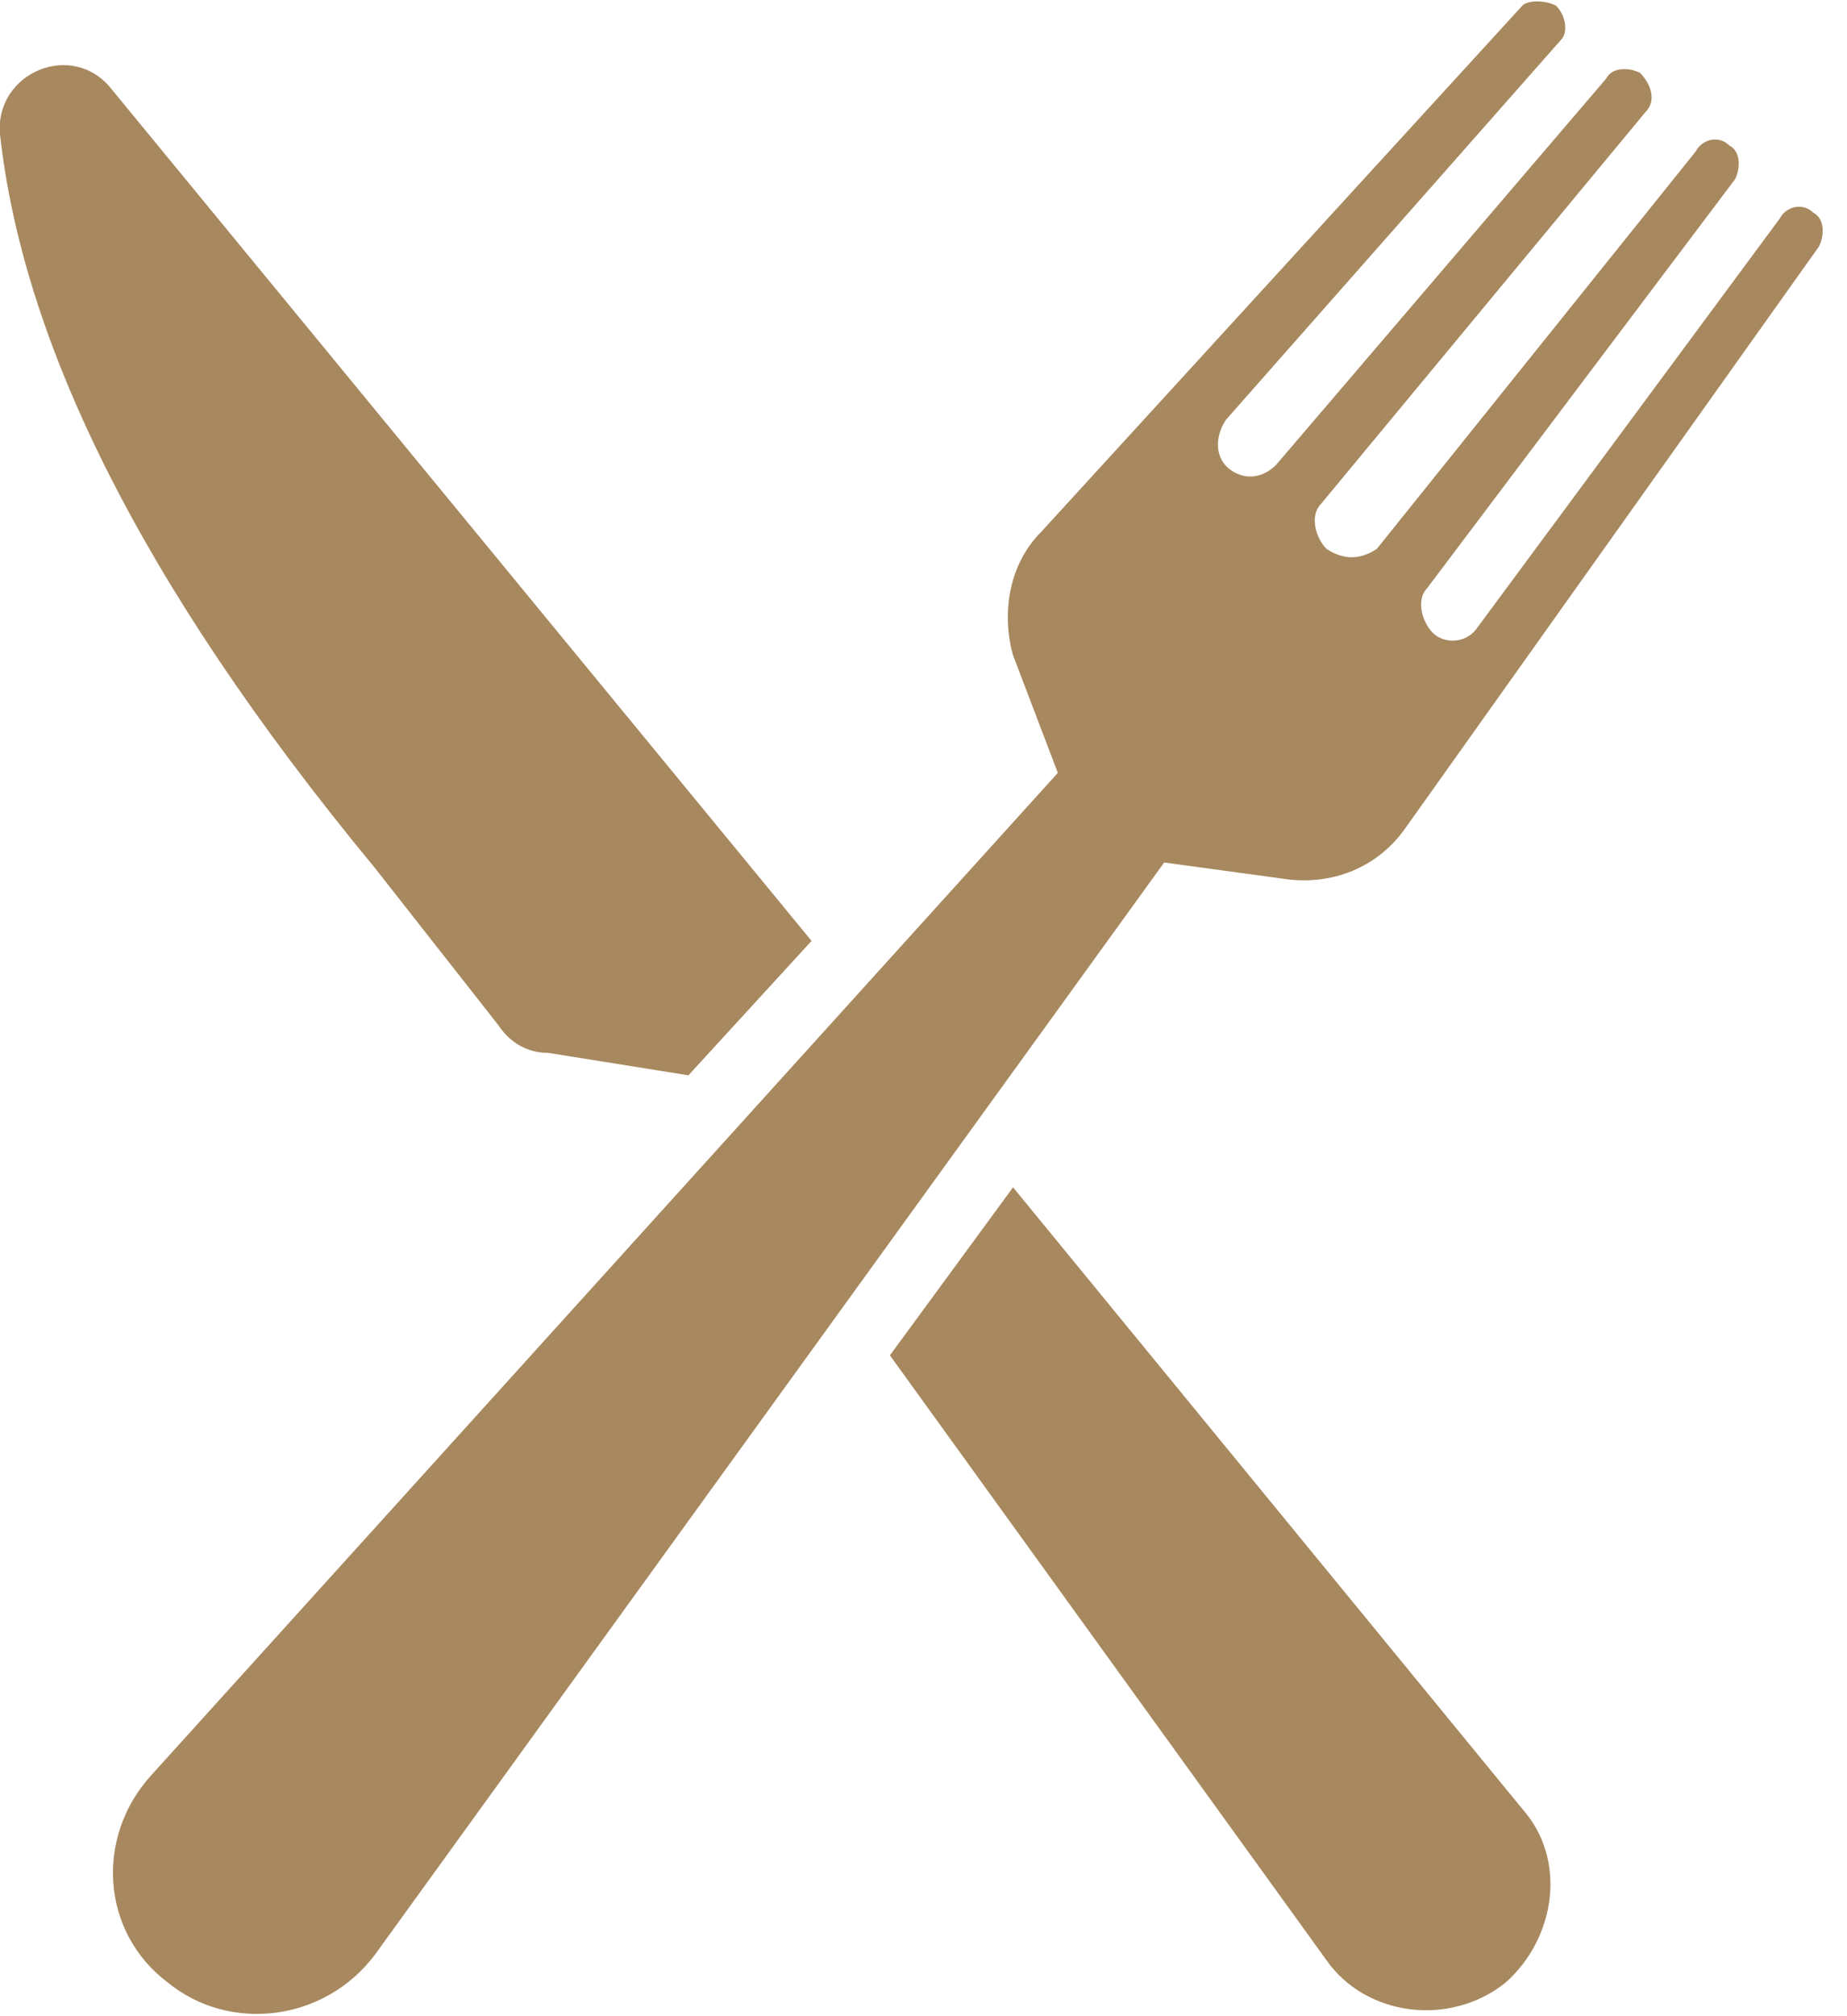 <?xml version="1.0" encoding="utf-8"?>
<!-- Generator: Adobe Illustrator 27.8.0, SVG Export Plug-In . SVG Version: 6.00 Build 0)  -->
<svg version="1.1" id="Layer_1" xmlns="http://www.w3.org/2000/svg" xmlns:xlink="http://www.w3.org/1999/xlink" x="0px" y="0px"
	 viewBox="0 0 33 36" style="enable-background:new 0 0 33 36;" xml:space="preserve">
<style type="text/css">
	.st0{fill:#A8885E;}
</style>
<path class="st0" d="M8.9,18.3c0.2,0.3,0.5,0.5,0.9,0.5l2.5,0.4l2.2-2.4L2,1.6C1.3,0.7-0.1,1.3,0,2.4C0.4,6,2.4,10.3,6.7,15.5
	L8.9,18.3L8.9,18.3z"/>
<path class="st0" d="M18.1,21.2l-2.2,3l7.8,10.8c0.7,1,2.2,1.2,3.2,0.4c0.9-0.8,1.1-2.2,0.3-3.1L18.1,21.2L18.1,21.2z"/>
<path class="st0" d="M23,15.7c0.8,0.1,1.6-0.2,2.1-0.9l7.4-10.4c0.1-0.2,0.1-0.5-0.1-0.6l0,0c-0.2-0.2-0.5-0.1-0.6,0.1l-5.4,7.3
	c-0.2,0.3-0.6,0.3-0.8,0.1c-0.2-0.2-0.3-0.6-0.1-0.8l5.5-7.3c0.1-0.2,0.1-0.5-0.1-0.6c-0.2-0.2-0.5-0.1-0.6,0.1l-5.7,7.1
	C24.3,10,24,10,23.7,9.8c-0.2-0.2-0.3-0.6-0.1-0.8l5.8-7c0.2-0.2,0.1-0.5-0.1-0.7c-0.2-0.1-0.5-0.1-0.6,0.1l-5.9,6.9
	c-0.2,0.2-0.5,0.3-0.8,0.1c-0.3-0.2-0.3-0.6-0.1-0.9l6-6.8C28,0.6,28,0.3,27.8,0.1l0,0c-0.2-0.1-0.5-0.1-0.6,0l-8.6,9.4
	c-0.6,0.6-0.7,1.5-0.5,2.2l0.8,2.1L2.7,31.7c-1,1.1-0.9,2.8,0.3,3.7c1.1,0.9,2.8,0.7,3.7-0.5l14.1-19.5L23,15.7z"/>
</svg>
